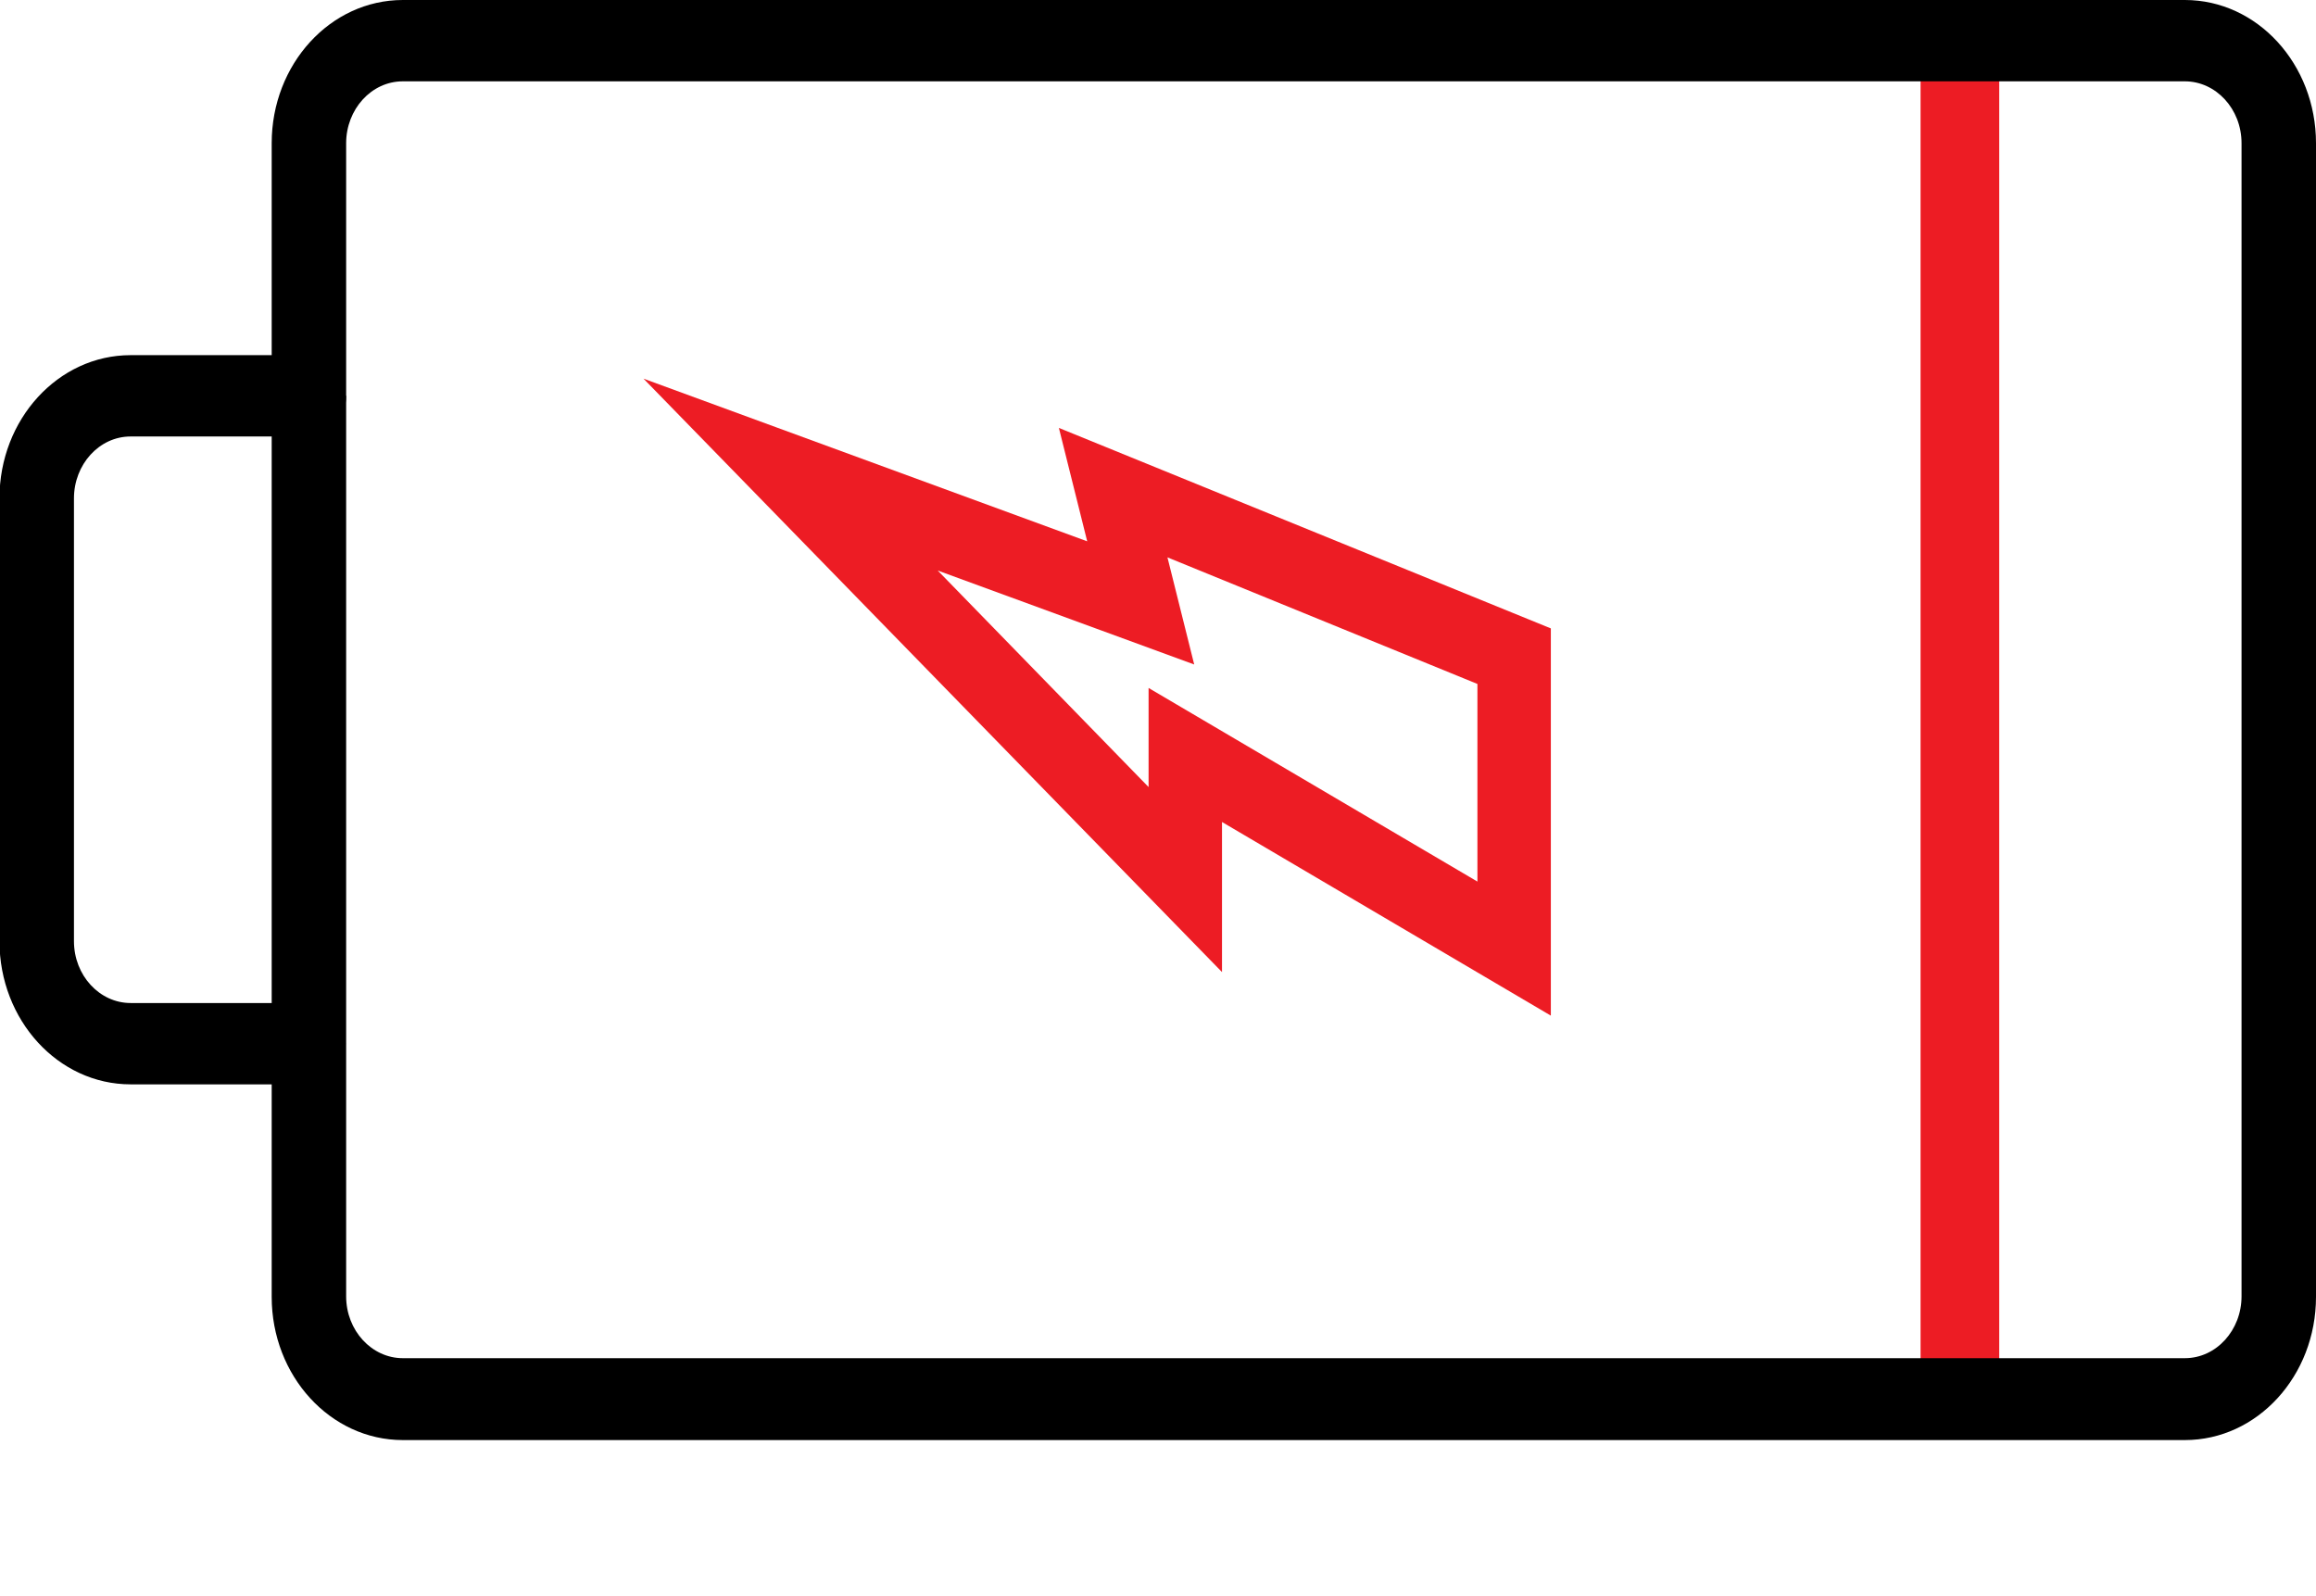 <svg xmlns="http://www.w3.org/2000/svg" width="74" height="51" viewBox="0 0 74 51" fill="none"><g clip-path="url(#clip0_12816_723)"><path d="M63.879 1.776H61.365V44.829H63.879V1.776Z" fill="#ED1C24"></path><path d="M74 4.576V41.442C74 43.968 72.124 46.018 69.811 46.018H12.87C10.557 46.018 8.681 43.968 8.681 41.442V4.576C8.681 2.05 10.557 0 12.87 0H69.811C72.124 0 74 2.05 74 4.576ZM11.06 41.424C11.06 42.522 11.881 43.401 12.87 43.401H69.811C70.817 43.401 71.621 42.504 71.621 41.424V4.576C71.621 3.478 70.8 2.599 69.811 2.599H12.87C11.864 2.599 11.06 3.496 11.06 4.576V41.442V41.424Z" fill="black"></path><path d="M11.06 12.649C11.06 13.362 10.524 13.948 9.87 13.948H4.173C3.167 13.948 2.363 14.845 2.363 15.925V30.075C2.363 31.173 3.184 32.052 4.173 32.052H9.853C10.507 32.052 11.043 32.637 11.043 33.351C11.043 34.065 10.507 34.651 9.853 34.651H4.173C1.86 34.651 -0.017 32.601 -0.017 30.075V15.925C-0.017 13.399 1.86 11.349 4.173 11.349H9.853C10.507 11.349 11.043 11.935 11.043 12.649H11.06Z" fill="black"></path><path d="M49.552 32.455L39.045 26.267V31.063L20.561 12.1L34.738 17.298L33.833 13.674L49.552 20.081V32.455ZM36.699 21.984L47.206 28.171V21.856L37.302 17.811L38.157 21.234L29.962 18.232L36.699 25.151V21.984Z" fill="#ED1C24"></path></g><defs><clipPath id="clip0_12816_723"><rect width="74" height="51" fill="white"></rect></clipPath></defs></svg>